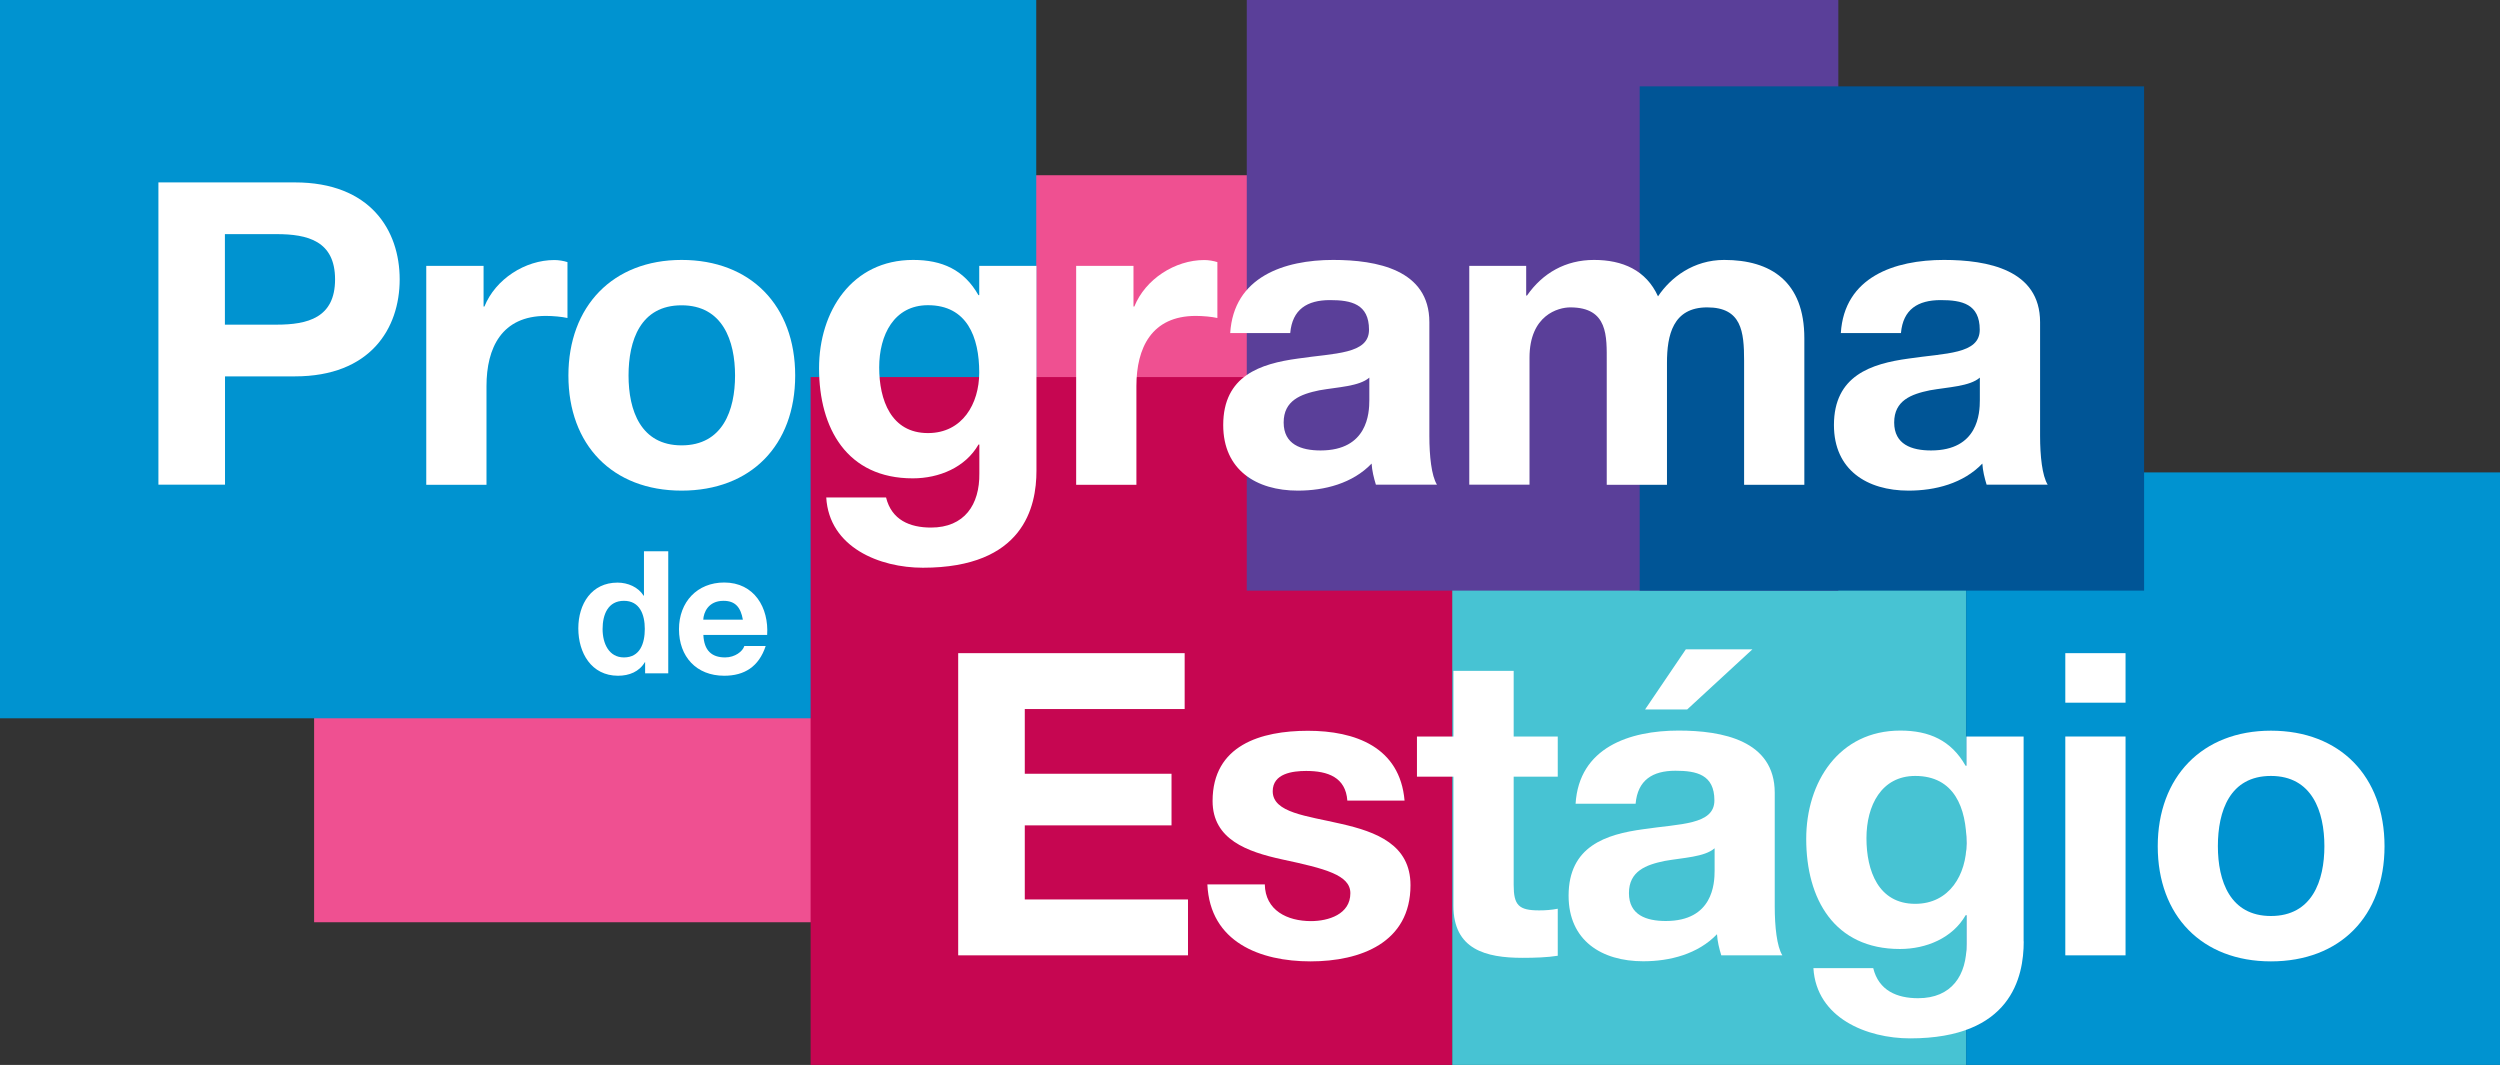 <svg width="493" height="210" viewBox="0 0 493 210" fill="none" xmlns="http://www.w3.org/2000/svg">
<rect x="0" y="0" width="493" height="210" fill="#333333" stroke="none"/>
<g clip-path="url(#clip0_12650_3102)">
<path d="M493 93.16H387.712V210H493V93.16Z" fill="#0093D0"/>
<path d="M286.412 34.555H61.944V181.867H286.412V34.555Z" fill="#EF5091"/>
<path d="M204.348 0H0V141.648H204.348V0Z" fill="#0093D0"/>
<path d="M286.391 74.364H159.853V210.021H286.391V74.364Z" fill="#C60651"/>
<path d="M387.692 108.817H286.391V210H387.692V108.817Z" fill="#47C3D3"/>
<path d="M362.516 0H245.863V116.471H362.516V0Z" fill="#5A3F99"/>
<path d="M188.975 128.803H233.614V139.822H202.087V152.585H231.024V162.763H202.087V177.373H234.272V188.393H188.955V128.803H188.975Z" fill="white"/>
<path d="M249.418 174.378C249.501 179.549 253.858 181.642 258.523 181.642C261.955 181.642 266.292 180.308 266.292 176.142C266.292 172.551 261.359 171.3 252.83 169.473C245.966 167.975 239.122 165.554 239.122 157.962C239.122 146.943 248.658 144.111 257.927 144.111C267.196 144.111 276.074 147.291 276.979 157.88H265.695C265.367 153.283 261.852 152.031 257.577 152.031C254.906 152.031 250.98 152.524 250.98 156.033C250.98 160.28 257.66 160.876 264.442 162.456C271.388 164.036 278.15 166.539 278.15 174.562C278.15 185.91 268.285 189.583 258.42 189.583C248.555 189.583 238.608 185.828 238.094 174.398H249.377L249.418 174.378Z" fill="white"/>
<path d="M298.497 145.239H307.19V153.16H298.497V174.521C298.497 178.523 299.504 179.528 303.511 179.528C304.765 179.528 305.936 179.446 307.19 179.2V188.475C305.176 188.803 302.586 188.885 300.243 188.885C292.968 188.885 286.617 187.223 286.617 178.625V153.16H279.424V145.239H286.617V132.291H298.497V145.239Z" fill="white"/>
<path d="M310.704 158.516C311.382 147.414 321.33 144.07 331.01 144.07C339.621 144.07 349.979 145.999 349.979 156.341V178.789C349.979 182.709 350.39 186.628 351.479 188.393H339.436C339.025 187.059 338.675 185.643 338.593 184.227C334.832 188.146 329.304 189.562 324.042 189.562C315.842 189.562 309.327 185.479 309.327 176.635C309.327 166.867 316.685 164.528 324.042 163.523C331.318 162.435 338.079 162.681 338.079 157.839C338.079 152.75 334.565 151.99 330.393 151.99C325.872 151.99 322.953 153.837 322.542 158.495H310.663L310.704 158.516ZM338.121 167.278C336.106 169.022 331.934 169.124 328.256 169.781C324.577 170.54 321.227 171.792 321.227 176.122C321.227 180.451 324.659 181.621 328.502 181.621C337.771 181.621 338.121 174.275 338.121 171.689V167.257V167.278ZM332.695 139.904H324.412L332.448 128.044H345.581L332.715 139.904H332.695Z" fill="white"/>
<path d="M399.078 185.643C399.078 192.743 396.57 204.767 376.676 204.767C368.147 204.767 358.2 200.766 357.604 190.917H369.401C370.49 195.349 374.087 196.847 378.259 196.847C384.856 196.847 387.877 192.332 387.795 186.156V180.472H387.63C385.041 184.986 379.862 187.141 374.662 187.141C361.714 187.141 356.186 177.291 356.186 165.431C356.186 154.248 362.619 144.07 374.744 144.07C380.437 144.07 384.774 145.999 387.61 151.005H387.774V145.239H399.057V185.643H399.078ZM387.795 166.293C387.795 159.275 385.37 153.016 377.683 153.016C371.004 153.016 368.065 158.865 368.065 165.287C368.065 171.71 370.408 178.235 377.683 178.235C384.445 178.235 387.795 172.469 387.795 166.293Z" fill="white"/>
<path d="M419.157 138.57H407.278V128.803H419.157V138.57ZM407.278 145.239H419.157V188.393H407.278V145.239Z" fill="white"/>
<path d="M447.827 144.09C461.453 144.09 470.229 153.098 470.229 166.888C470.229 180.677 461.453 189.583 447.827 189.583C434.201 189.583 425.507 180.575 425.507 166.888C425.507 153.201 434.283 144.09 447.827 144.09ZM447.827 180.636C455.945 180.636 458.37 173.7 458.37 166.867C458.37 160.034 455.945 153.016 447.827 153.016C439.709 153.016 437.366 159.952 437.366 166.867C437.366 173.782 439.791 180.636 447.827 180.636Z" fill="white"/>
<path d="M422.815 17.031H323.344V116.471H422.815V17.031Z" fill="#005596"/>
<path d="M31.239 35.971H58.162C73.042 35.971 78.817 45.41 78.817 55.096C78.817 64.781 73.042 74.22 58.162 74.22H44.372V95.581H31.239V35.971ZM44.351 64.022H54.545C60.649 64.022 66.075 62.688 66.075 55.096C66.075 47.503 60.649 46.17 54.545 46.17H44.351V64.042V64.022Z" fill="white"/>
<path d="M84.078 52.428H95.361V60.451H95.525C97.704 55.034 103.561 51.279 109.316 51.279C110.158 51.279 111.166 51.443 111.905 51.69V62.709C110.816 62.462 109.069 62.298 107.651 62.298C98.958 62.298 95.936 68.557 95.936 76.149V95.602H84.058V52.449L84.078 52.428Z" fill="white"/>
<path d="M134.41 51.258C148.036 51.258 156.811 60.267 156.811 74.056C156.811 87.845 148.036 96.751 134.41 96.751C120.784 96.751 112.09 87.743 112.09 74.056C112.09 60.369 120.866 51.258 134.41 51.258ZM134.41 87.825C142.528 87.825 144.953 80.889 144.953 74.056C144.953 67.223 142.528 60.205 134.41 60.205C126.292 60.205 123.949 67.141 123.949 74.056C123.949 80.971 126.374 87.825 134.41 87.825Z" fill="white"/>
<path d="M204.389 92.832C204.389 99.932 201.882 111.956 181.988 111.956C173.459 111.956 163.511 107.955 162.936 98.105H174.733C175.822 102.538 179.419 104.036 183.591 104.036C190.188 104.036 193.209 99.521 193.127 93.345V87.661H192.962C190.373 92.175 185.194 94.33 179.994 94.33C167.026 94.33 161.518 84.48 161.518 72.62C161.518 61.436 167.951 51.258 180.076 51.258C185.769 51.258 190.106 53.187 192.942 58.194H193.106V52.428H204.389V92.832ZM193.106 73.461C193.106 66.443 190.681 60.185 182.995 60.185C176.315 60.185 173.376 66.033 173.376 72.456C173.376 78.878 175.719 85.403 182.995 85.403C189.777 85.403 193.106 79.638 193.106 73.461Z" fill="white"/>
<path d="M212.24 52.428H223.523V60.451H223.687C225.866 55.034 231.723 51.279 237.478 51.279C238.32 51.279 239.307 51.443 240.067 51.69V62.709C238.978 62.462 237.231 62.298 235.813 62.298C227.12 62.298 224.099 68.557 224.099 76.149V95.602H212.219V52.449L212.24 52.428Z" fill="white"/>
<path d="M242.595 65.704C243.273 54.603 253.221 51.258 262.901 51.258C271.512 51.258 281.87 53.187 281.87 63.529V85.978C281.87 89.897 282.281 93.817 283.37 95.581H271.327C270.916 94.248 270.566 92.832 270.484 91.416C266.723 95.335 261.195 96.751 255.933 96.751C247.733 96.751 241.218 92.668 241.218 83.823C241.218 74.056 248.576 71.717 255.933 70.711C263.209 69.624 269.97 69.87 269.97 65.027C269.97 59.938 266.456 59.179 262.284 59.179C257.763 59.179 254.844 61.005 254.433 65.684H242.554L242.595 65.704ZM270.032 74.466C268.018 76.211 263.846 76.313 260.167 76.97C256.488 77.729 253.138 78.981 253.138 83.311C253.138 87.64 256.571 88.83 260.414 88.83C269.683 88.83 270.032 81.484 270.032 78.899V74.466Z" fill="white"/>
<path d="M289.762 52.428H300.963V58.276H301.127C304.21 53.844 308.731 51.258 314.342 51.258C319.953 51.258 324.618 53.27 326.961 58.441C329.468 54.685 333.99 51.258 340.011 51.258C349.198 51.258 355.816 55.506 355.816 66.71V95.602H343.937V71.142C343.937 65.376 343.444 60.616 336.661 60.616C329.879 60.616 328.728 66.115 328.728 71.553V95.602H316.849V71.388C316.849 66.382 317.178 60.616 309.656 60.616C307.313 60.616 301.62 62.114 301.62 70.547V95.581H289.741V52.428H289.762Z" fill="white"/>
<path d="M363.009 65.704C363.687 54.603 373.634 51.258 383.335 51.258C391.946 51.258 402.304 53.187 402.304 63.529V85.978C402.304 89.897 402.715 93.817 403.805 95.581H391.761C391.35 94.248 391.001 92.832 390.919 91.416C387.158 95.335 381.65 96.751 376.368 96.751C368.168 96.751 361.653 92.668 361.653 83.823C361.653 74.056 369.01 71.717 376.368 70.711C383.643 69.624 390.405 69.87 390.405 65.027C390.405 59.938 386.89 59.179 382.718 59.179C378.197 59.179 375.279 61.005 374.867 65.684H362.988L363.009 65.704ZM390.425 74.466C388.411 76.211 384.239 76.313 380.56 76.97C376.882 77.729 373.532 78.981 373.532 83.311C373.532 87.64 376.964 88.83 380.807 88.83C390.096 88.83 390.425 81.484 390.425 78.899V74.466Z" fill="white"/>
<path d="M127.237 130.568H127.175C126.066 132.456 124.093 133.256 121.873 133.256C116.612 133.256 114.043 128.741 114.043 123.919C114.043 119.097 116.653 114.891 121.77 114.891C123.825 114.891 125.86 115.773 126.929 117.476H126.99V108.714H131.779V132.784H127.217V130.568H127.237ZM123.044 118.482C119.9 118.482 118.831 121.17 118.831 124.042C118.831 126.915 120.085 129.644 123.044 129.644C126.209 129.644 127.155 126.874 127.155 124.022C127.155 121.17 126.148 118.482 123.044 118.482Z" fill="white"/>
<path d="M138.705 125.233C138.849 128.27 140.329 129.644 143 129.644C144.932 129.644 146.474 128.454 146.782 127.387H150.995C149.639 131.491 146.782 133.256 142.815 133.256C137.307 133.256 133.896 129.48 133.896 124.083C133.896 118.687 137.513 114.87 142.815 114.87C148.755 114.87 151.632 119.856 151.283 125.212H138.684L138.705 125.233ZM146.494 122.196C146.063 119.774 145.014 118.482 142.672 118.482C139.63 118.482 138.746 120.841 138.684 122.196H146.494Z" fill="white"/>
</g>
<defs>
<clipPath id="clip0_12650_3102">
<rect width="493" height="210" fill="white"/>
</clipPath>
</defs>
</svg>
